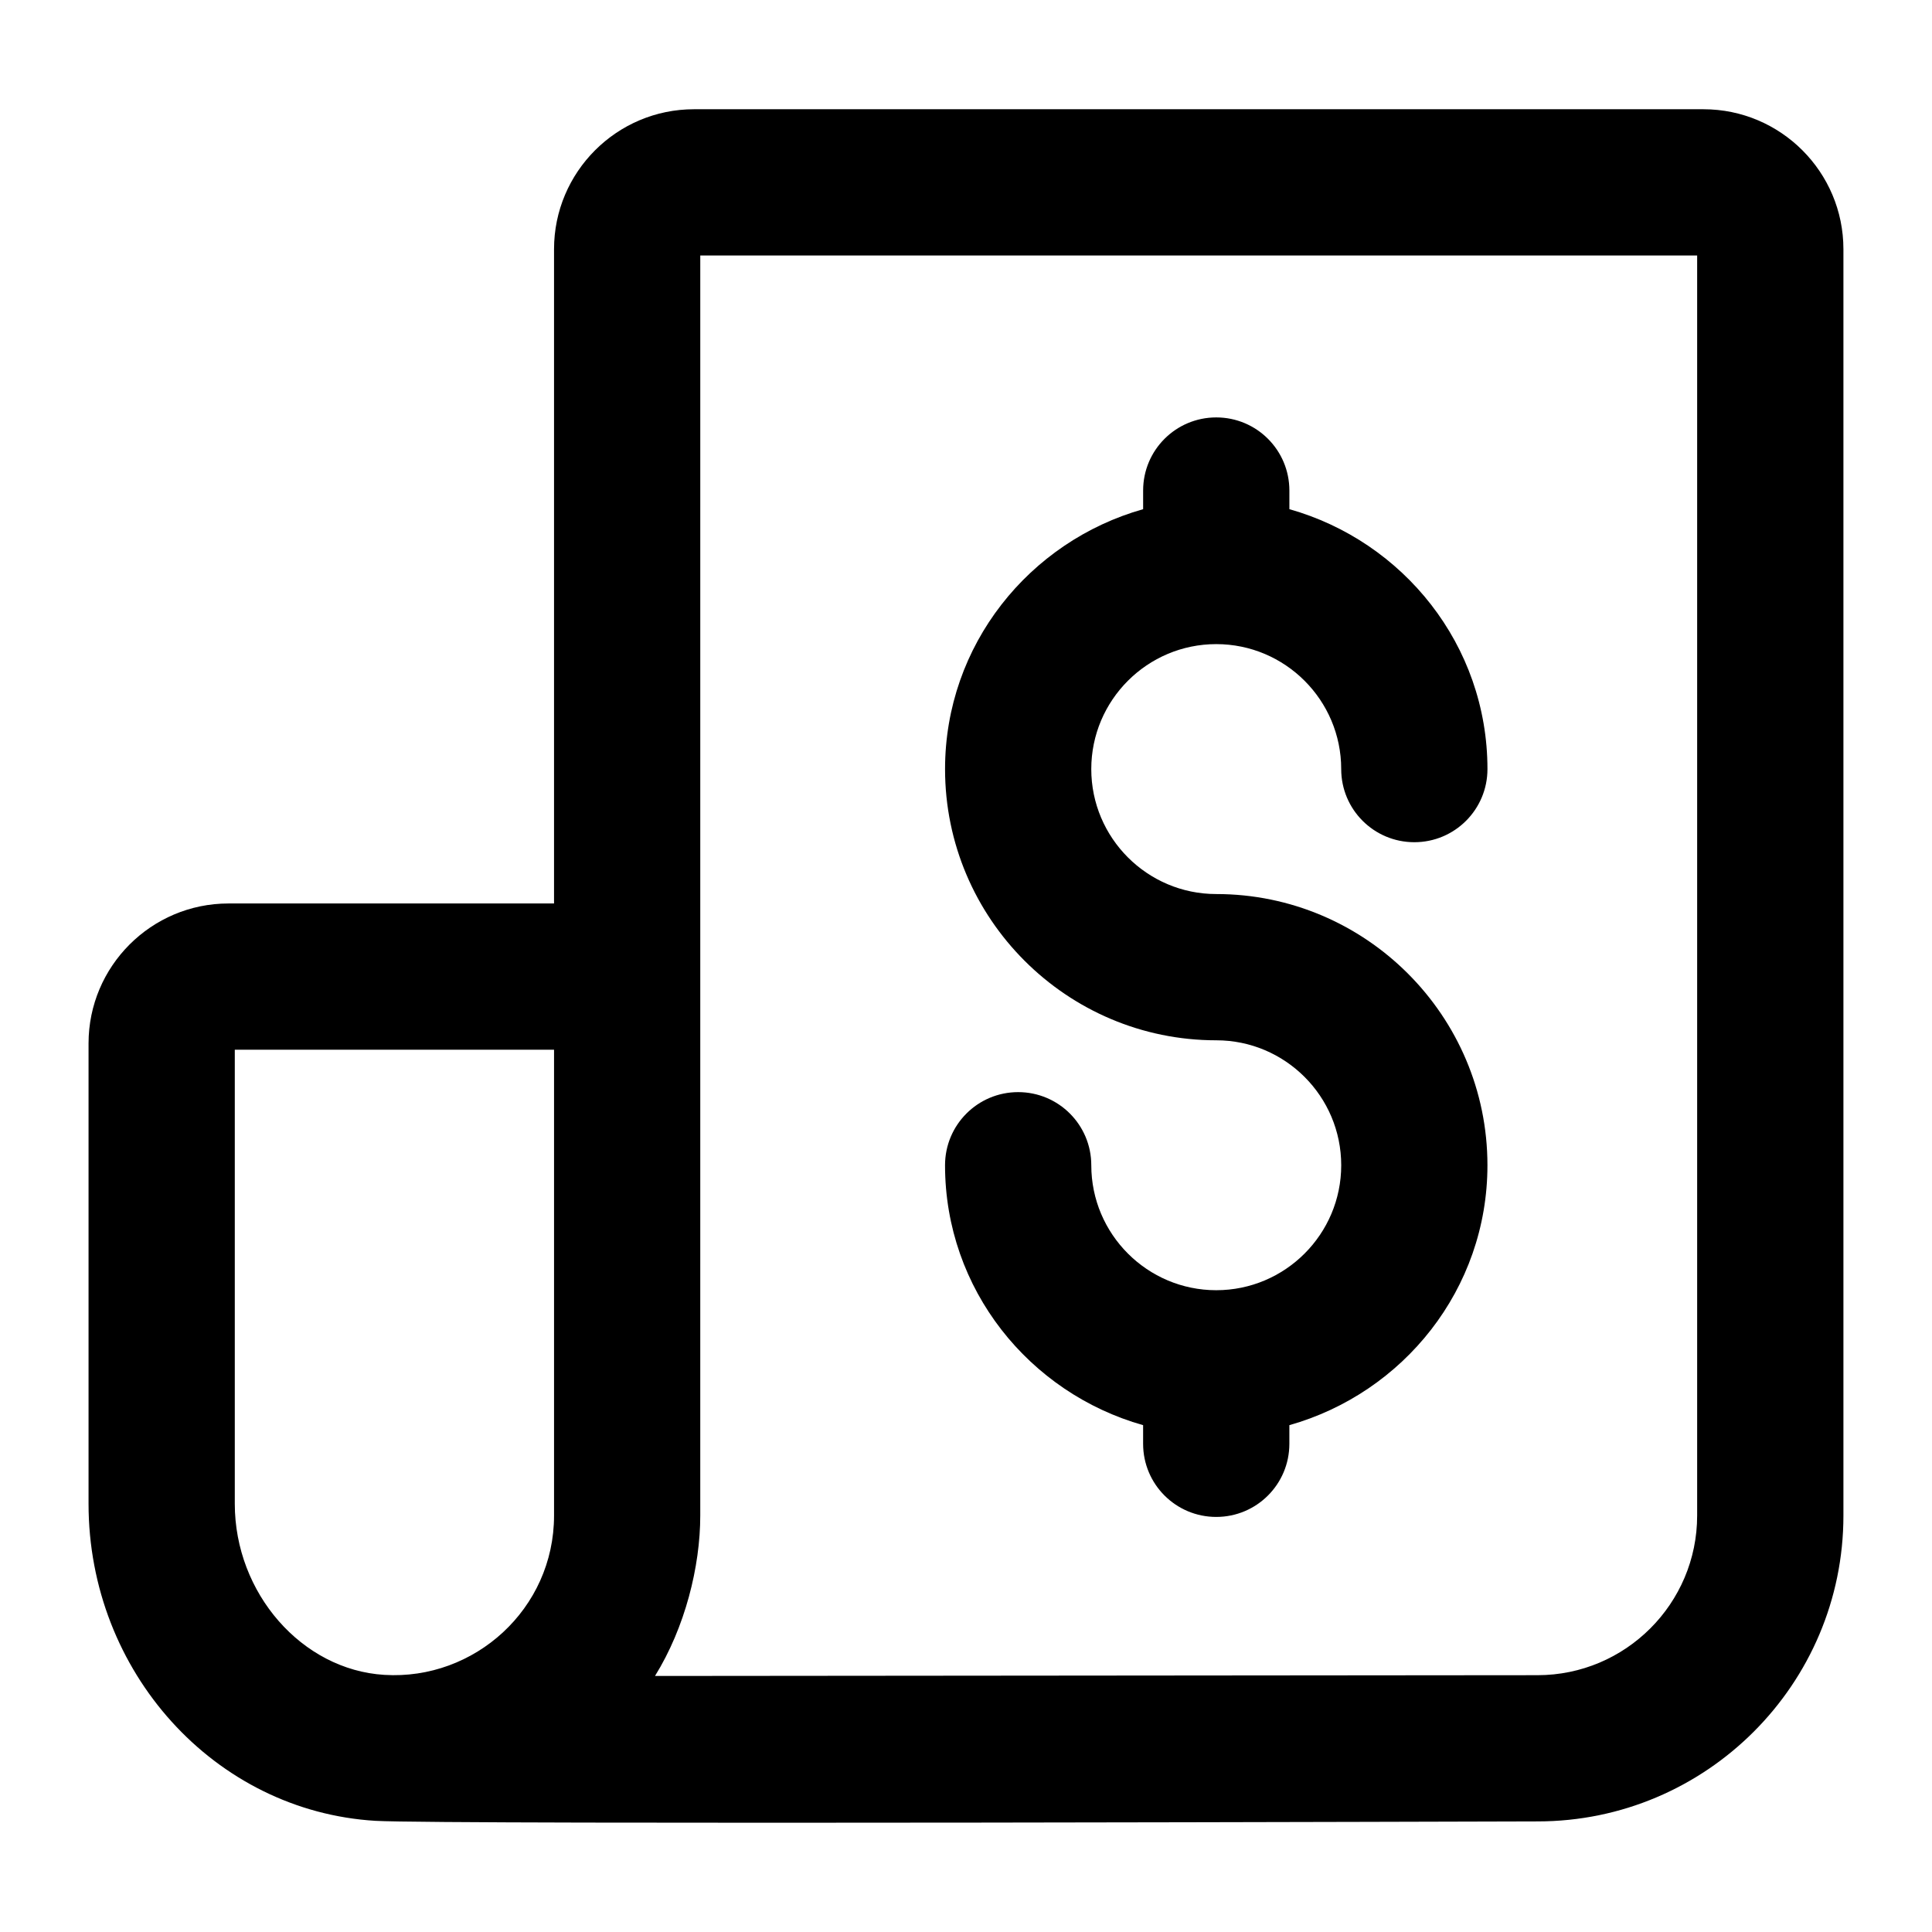 <?xml version="1.0" encoding="UTF-8"?>
<!-- Uploaded to: ICON Repo, www.svgrepo.com, Generator: ICON Repo Mixer Tools -->
<svg fill="#000000" width="800px" height="800px" version="1.1" viewBox="144 144 512 512" xmlns="http://www.w3.org/2000/svg">
 <g>
  <path d="m243.52 626.54c18.188 1.047 305.99 0.152 307.94 0.152 44.695 0 81.066-36.352 81.066-81.051v-335.6c0-20.457-16.633-37.09-37.09-37.09h-267.52c-20.457 0-37.09 16.633-37.09 37.09v173.39h-86.273c-20.453 0-37.086 16.633-37.086 37.09v122c0 44.547 33.418 81.465 76.051 84.02zm86.062-414.83h264.18v333.94c0 23.312-18.98 42.293-42.312 42.293-27.836 0.023 44.371-0.039-233.87 0.207 7.953-12.809 11.996-28.98 11.996-42.5 0.004-185.99 0.004-96.512 0.004-333.94zm-123.36 210.48h84.605v123.45c0 24.77-21.113 43.699-44.98 42.219-21.84-1.324-39.625-21.648-39.625-45.34z"/>
  <path d="m466.32 485.92c-18.262 0-33.117-14.855-33.117-33.117 0-10.711-8.668-19.379-19.379-19.379s-19.379 8.668-19.379 19.379c0 32.867 22.316 60.355 52.492 68.879v4.941c0 10.711 8.668 19.379 19.379 19.379 10.711 0 19.379-8.668 19.379-19.379v-4.941c30.176-8.523 52.492-36.012 52.492-68.879 0-39.625-32.246-71.871-71.871-71.871-18.262 0-33.117-14.855-33.117-33.117 0-18.262 14.855-33.117 33.117-33.117 18.262 0 33.117 14.855 33.117 33.117 0 10.711 8.668 19.379 19.379 19.379 10.711 0 19.379-8.668 19.379-19.379 0-32.867-22.316-60.355-52.492-68.879v-4.938c0-10.711-8.668-19.379-19.379-19.379-10.711 0-19.379 8.668-19.379 19.379v4.941c-30.176 8.523-52.492 36.012-52.492 68.879 0 39.625 32.246 71.871 71.871 71.871 18.262 0 33.117 14.855 33.117 33.117 0 18.258-14.855 33.113-33.117 33.113z"/>
 </g>
</svg>